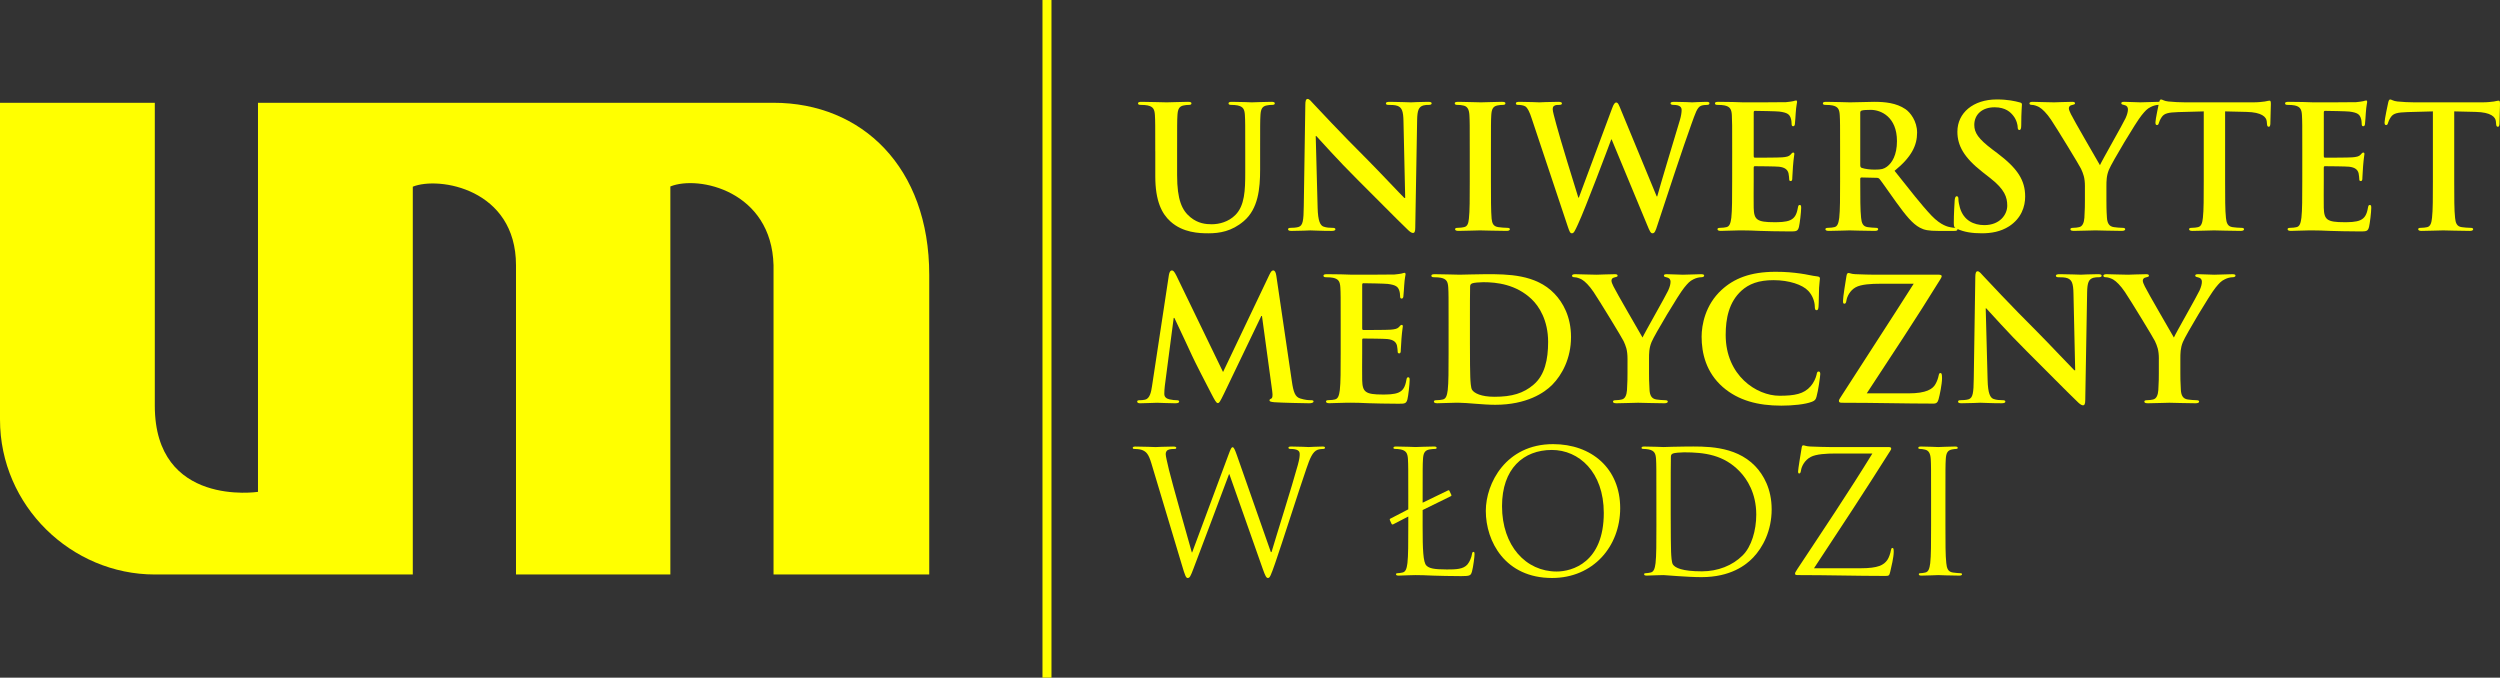 <?xml version="1.0" encoding="utf-8"?>
<!-- Generator: Adobe Illustrator 16.0.3, SVG Export Plug-In . SVG Version: 6.00 Build 0)  -->
<!DOCTYPE svg PUBLIC "-//W3C//DTD SVG 1.1//EN" "http://www.w3.org/Graphics/SVG/1.1/DTD/svg11.dtd">
<svg version="1.1" id="Warstwa_1" xmlns="http://www.w3.org/2000/svg" xmlns:xlink="http://www.w3.org/1999/xlink" x="0px" y="0px"
	 width="499.078px" height="135.285px" viewBox="0 0 499.078 135.285" enable-background="new 0 0 499.078 135.285"
	 xml:space="preserve">
<rect x="0" y="0" width="499.078" height="135.285" fill="#333333" stroke="none"/>
<g>
	<path fill="#FFFF00" d="M154.422,20.518H51.502v77.671c0,0-20.598,3.135-20.598-17.2V20.518H0V83.76
		c0,17.258,14.28,30.926,30.904,30.926h51.503V37.269c5.162-2.101,20.602,0.406,20.602,15.687v61.729h30.815v-77.46
		c5.615-2.288,20.209,0.909,20.598,15.73v61.729h31.083V54.852C185.505,33.408,172.08,20.518,154.422,20.518"/>
	<g>
		<rect x="208.111" fill="#FFFF00" width="1.797" height="135.285"/>
	</g>
	<g>
		<g>
			<path fill="#FFFF00" d="M230.625,30.213c0-5.18,0-6.135-0.068-7.226c-0.068-1.16-0.343-1.704-1.465-1.942
				c-0.274-0.068-0.854-0.103-1.33-0.103c-0.375,0-0.58-0.068-0.58-0.307c0-0.239,0.237-0.307,0.75-0.306
				c1.807,0,3.954,0.102,4.978,0.102c0.816,0,2.965-0.102,4.191-0.104c0.511,0,0.751,0.068,0.751,0.307
				c0,0.239-0.206,0.307-0.547,0.307c-0.375,0-0.579,0.035-0.987,0.103c-0.921,0.17-1.192,0.749-1.262,1.942
				c-0.068,1.09-0.068,2.045-0.068,7.226v4.771c0,4.944,0.988,7.022,2.659,8.386c1.533,1.261,3.101,1.398,4.258,1.398
				c1.503,0,3.343-0.479,4.705-1.842c1.873-1.874,1.978-4.942,1.978-8.452v-4.261c0-5.18,0-6.135-0.068-7.226
				c-0.065-1.16-0.34-1.704-1.463-1.942c-0.272-0.068-0.854-0.103-1.229-0.103c-0.373,0-0.578-0.068-0.578-0.307
				c0-0.239,0.24-0.307,0.716-0.306c1.738,0,3.886,0.102,3.919,0.102c0.41,0,2.555-0.102,3.886-0.104
				c0.479,0,0.718,0.068,0.718,0.307c0,0.239-0.204,0.307-0.615,0.307c-0.372,0-0.577,0.035-0.987,0.103
				c-0.92,0.17-1.193,0.749-1.262,1.942c-0.066,1.09-0.066,2.045-0.066,7.226v3.647c0,3.784-0.375,7.805-3.238,10.261
				c-2.421,2.079-4.875,2.454-7.091,2.454c-1.808,0-5.078-0.104-7.564-2.354c-1.74-1.566-3.035-4.087-3.035-9.031v-4.975H230.625z"
				/>
			<path fill="#FFFF00" d="M263.04,41.462c0.066,2.66,0.512,3.543,1.192,3.784c0.579,0.204,1.228,0.239,1.771,0.239
				c0.374,0,0.58,0.068,0.58,0.272c0,0.273-0.308,0.342-0.785,0.342c-2.214,0-3.576-0.102-4.227-0.102
				c-0.308,0-1.908,0.102-3.681,0.102c-0.443,0-0.751-0.034-0.751-0.342c0-0.204,0.204-0.272,0.546-0.272
				c0.443,0,1.057-0.035,1.535-0.172c0.884-0.272,1.021-1.259,1.056-4.226l0.309-20.177c0-0.683,0.102-1.159,0.442-1.159
				c0.371,0,0.682,0.443,1.261,1.058c0.407,0.441,5.589,5.998,10.566,10.939c2.315,2.32,6.917,7.228,7.498,7.771h0.17l-0.342-15.303
				c-0.034-2.078-0.341-2.728-1.157-3.068c-0.513-0.205-1.33-0.205-1.808-0.205c-0.407,0-0.544-0.1-0.544-0.305
				c0-0.274,0.372-0.308,0.885-0.308c1.773,0,3.408,0.102,4.125,0.102c0.376,0,1.67-0.102,3.339-0.102
				c0.444,0,0.784,0.034,0.784,0.308c0,0.206-0.203,0.305-0.613,0.305c-0.34,0-0.61,0-1.021,0.102
				c-0.955,0.274-1.229,0.989-1.263,2.898l-0.375,21.507c0,0.75-0.137,1.056-0.441,1.056c-0.376,0-0.784-0.375-1.159-0.749
				c-2.147-2.046-6.512-6.51-10.056-10.021c-3.716-3.682-7.498-7.943-8.112-8.589h-0.102L263.04,41.462z"/>
			<path fill="#FFFF00" d="M293.409,30.213c0-5.18,0-6.135-0.068-7.226c-0.066-1.16-0.409-1.739-1.158-1.909
				c-0.375-0.102-0.816-0.137-1.229-0.137c-0.341,0-0.545-0.068-0.545-0.34c0-0.206,0.272-0.274,0.818-0.272
				c1.294,0,3.442,0.102,4.429,0.102c0.855,0,2.865-0.102,4.16-0.104c0.441,0,0.716,0.068,0.716,0.274
				c0,0.272-0.204,0.34-0.546,0.34s-0.613,0.035-1.021,0.103c-0.919,0.17-1.192,0.749-1.261,1.942
				c-0.068,1.09-0.068,2.045-0.068,7.226v5.998c0,3.309,0,6.001,0.137,7.466c0.104,0.919,0.34,1.535,1.363,1.67
				c0.477,0.068,1.227,0.135,1.737,0.135c0.375,0,0.546,0.104,0.546,0.274c0,0.238-0.271,0.34-0.646,0.34
				c-2.25,0-4.396-0.102-5.319-0.102c-0.781,0-2.931,0.102-4.292,0.102c-0.444,0-0.684-0.102-0.684-0.34
				c0-0.17,0.137-0.274,0.547-0.274c0.511,0,0.92-0.067,1.226-0.135c0.683-0.135,0.889-0.716,0.989-1.704
				c0.171-1.432,0.171-4.124,0.171-7.433L293.409,30.213L293.409,30.213z"/>
			<path fill="#FFFF00" d="M305.781,23.67c-0.41-1.261-0.783-2.079-1.26-2.421c-0.375-0.239-1.059-0.307-1.365-0.307
				c-0.34,0-0.545-0.033-0.545-0.307c0-0.239,0.271-0.306,0.75-0.306c1.771,0,3.647,0.102,3.953,0.102
				c0.309,0,1.807-0.102,3.783-0.102c0.479,0,0.717,0.102,0.717,0.306c0,0.274-0.271,0.307-0.613,0.307
				c-0.272,0-0.612,0-0.852,0.137c-0.309,0.137-0.376,0.375-0.376,0.749c0,0.444,0.343,1.604,0.749,3.137
				c0.58,2.249,3.748,12.578,4.363,14.486h0.104l6.611-17.76c0.342-0.952,0.579-1.226,0.854-1.226c0.375,0,0.545,0.512,0.988,1.602
				l7.088,17.145h0.104c0.612-2.283,3.342-11.28,4.534-15.269c0.234-0.785,0.339-1.5,0.339-1.978c0-0.543-0.306-1.022-1.636-1.022
				c-0.342,0-0.58-0.102-0.58-0.307c0-0.239,0.273-0.306,0.783-0.306c1.808,0,3.238,0.102,3.545,0.102
				c0.239,0,1.704-0.102,2.83-0.102c0.374,0,0.613,0.067,0.613,0.272c0,0.239-0.171,0.34-0.478,0.34
				c-0.342,0-0.817,0.035-1.193,0.171c-0.817,0.308-1.192,1.67-1.909,3.612c-1.567,4.295-5.146,15.134-6.816,20.246
				c-0.375,1.193-0.545,1.604-0.987,1.604c-0.343,0-0.545-0.411-1.057-1.67l-7.089-17.079h-0.07
				c-0.646,1.741-5.18,13.806-6.645,16.942c-0.648,1.396-0.818,1.807-1.229,1.807c-0.341,0-0.478-0.375-0.782-1.261L305.781,23.67z"
				/>
			<path fill="#FFFF00" d="M345.797,30.213c0-5.18,0-6.135-0.066-7.226c-0.068-1.16-0.343-1.704-1.467-1.942
				c-0.273-0.068-0.852-0.103-1.329-0.103c-0.376,0-0.58-0.068-0.58-0.307c0-0.239,0.239-0.307,0.752-0.307
				c0.919,0,1.908,0.035,2.761,0.035c0.885,0.033,1.671,0.068,2.147,0.068c1.09,0,7.873,0,8.52-0.035
				c0.648-0.068,1.193-0.135,1.468-0.204c0.172-0.034,0.376-0.135,0.545-0.135c0.17,0,0.205,0.135,0.205,0.305
				c0,0.239-0.173,0.647-0.273,2.215c-0.035,0.343-0.101,1.841-0.169,2.249c-0.035,0.173-0.103,0.376-0.341,0.376
				c-0.24,0-0.31-0.17-0.31-0.477c0-0.238-0.035-0.817-0.203-1.226c-0.237-0.614-0.578-1.023-2.282-1.228
				c-0.582-0.069-4.158-0.137-4.84-0.137c-0.173,0-0.24,0.104-0.24,0.342V31.1c0,0.238,0.034,0.376,0.24,0.376
				c0.747,0,4.666,0,5.45-0.068c0.819-0.069,1.33-0.171,1.638-0.511c0.237-0.272,0.375-0.444,0.547-0.444
				c0.136,0,0.238,0.068,0.238,0.274c0,0.203-0.138,0.75-0.273,2.487c-0.035,0.681-0.137,2.045-0.137,2.285
				c0,0.271,0,0.646-0.308,0.646c-0.239,0-0.307-0.135-0.307-0.307c-0.035-0.339-0.035-0.784-0.137-1.226
				c-0.169-0.683-0.646-1.193-1.91-1.33c-0.646-0.068-4.021-0.102-4.838-0.102c-0.171,0-0.205,0.137-0.205,0.34v2.691
				c0,1.161-0.033,4.296,0,5.284c0.067,2.352,0.612,2.863,4.092,2.863c0.885,0,2.317,0,3.201-0.407
				c0.888-0.411,1.297-1.126,1.535-2.523c0.067-0.375,0.137-0.512,0.375-0.512c0.271,0,0.271,0.274,0.271,0.612
				c0,0.786-0.271,3.103-0.441,3.786c-0.238,0.886-0.548,0.886-1.843,0.886c-2.557,0-4.43-0.068-5.895-0.104
				c-1.467-0.067-2.522-0.102-3.547-0.102c-0.375,0-1.125,0-1.941,0.035c-0.785,0-1.671,0.067-2.354,0.067
				c-0.441,0-0.682-0.102-0.682-0.34c0-0.17,0.139-0.274,0.546-0.274c0.511,0,0.92-0.067,1.228-0.135
				c0.68-0.135,0.852-0.886,0.989-1.875c0.168-1.431,0.168-4.124,0.168-7.261L345.797,30.213L345.797,30.213z"/>
			<path fill="#FFFF00" d="M371.362,32.906c0,0.375,0.068,0.512,0.308,0.614c0.716,0.239,1.735,0.341,2.59,0.341
				c1.364,0,1.807-0.137,2.421-0.579c1.021-0.75,2.011-2.319,2.011-5.112c0-4.842-3.205-6.238-5.216-6.238
				c-0.852,0-1.465,0.033-1.806,0.135c-0.238,0.068-0.308,0.206-0.308,0.479V32.906L371.362,32.906z M367.34,30.213
				c0-5.18,0-6.135-0.069-7.226c-0.068-1.16-0.342-1.704-1.464-1.942c-0.274-0.068-0.854-0.103-1.33-0.103
				c-0.376,0-0.579-0.068-0.579-0.307c0-0.239,0.238-0.307,0.75-0.306c1.809,0,3.953,0.102,4.67,0.102
				c1.158,0,3.748-0.102,4.808-0.104c2.145,0,4.431,0.206,6.271,1.466c0.953,0.648,2.314,2.388,2.314,4.67
				c0,2.522-1.056,4.84-4.498,7.635c3.034,3.817,5.387,6.852,7.396,8.965c1.909,1.976,3.31,2.217,3.818,2.318
				c0.375,0.068,0.684,0.1,0.955,0.1c0.271,0,0.408,0.104,0.408,0.274c0,0.273-0.239,0.34-0.646,0.34h-3.24
				c-1.906,0-2.762-0.17-3.646-0.646c-1.466-0.785-2.762-2.387-4.67-5.012c-1.362-1.873-2.932-4.192-3.375-4.703
				c-0.171-0.205-0.376-0.238-0.612-0.238l-2.967-0.069c-0.17,0-0.271,0.069-0.271,0.273v0.478c0,3.168,0,5.861,0.17,7.292
				c0.103,0.989,0.308,1.74,1.33,1.875c0.508,0.068,1.262,0.135,1.67,0.135c0.271,0,0.406,0.104,0.406,0.274
				c0,0.238-0.238,0.34-0.68,0.34c-1.979,0-4.498-0.102-5.011-0.102c-0.647,0-2.793,0.102-4.157,0.102
				c-0.443,0-0.684-0.102-0.684-0.34c0-0.17,0.138-0.274,0.546-0.274c0.511,0,0.919-0.067,1.229-0.135
				c0.681-0.135,0.851-0.886,0.987-1.875c0.171-1.431,0.171-4.124,0.171-7.261L367.34,30.213L367.34,30.213z"/>
			<path fill="#FFFF00" d="M390.688,45.688c-0.547-0.238-0.648-0.409-0.648-1.158c0-1.875,0.138-3.921,0.171-4.466
				c0.032-0.511,0.137-0.886,0.407-0.886c0.311,0,0.344,0.307,0.344,0.579c0,0.444,0.137,1.161,0.308,1.739
				c0.748,2.522,2.759,3.443,4.873,3.443c3.07,0,4.567-2.081,4.567-3.886c0-1.67-0.513-3.238-3.34-5.454l-1.567-1.227
				c-3.752-2.931-5.047-5.317-5.047-8.079c0-3.751,3.138-6.441,7.874-6.441c2.216,0,3.648,0.34,4.533,0.579
				c0.308,0.068,0.478,0.17,0.478,0.409c0,0.442-0.137,1.432-0.137,4.091c0,0.749-0.104,1.022-0.373,1.022
				c-0.238,0-0.343-0.206-0.343-0.616c0-0.305-0.17-1.363-0.887-2.249c-0.512-0.646-1.498-1.67-3.715-1.67
				c-2.522,0-4.056,1.466-4.056,3.512c0,1.566,0.783,2.761,3.613,4.908l0.954,0.714c4.122,3.104,5.589,5.454,5.589,8.693
				c0,1.977-0.75,4.329-3.202,5.929c-1.705,1.093-3.613,1.398-5.422,1.398C393.688,46.574,392.153,46.337,390.688,45.688"/>
			<path fill="#FFFF00" d="M416.218,37.269c0-1.84-0.341-2.589-0.783-3.579c-0.238-0.545-4.807-8.043-5.999-9.816
				c-0.854-1.262-1.705-2.113-2.354-2.488c-0.442-0.239-1.022-0.444-1.432-0.444c-0.272,0-0.512-0.068-0.512-0.305
				c0-0.206,0.238-0.308,0.646-0.308c0.614,0,3.172,0.102,4.297,0.102c0.715,0,2.113-0.102,3.646-0.102
				c0.34,0,0.513,0.102,0.513,0.308c0,0.204-0.238,0.237-0.751,0.373c-0.309,0.069-0.479,0.343-0.479,0.614
				c0,0.274,0.17,0.681,0.408,1.16c0.479,1.021,5.252,9.236,5.797,10.19c0.34-0.817,4.635-8.315,5.11-9.373
				c0.343-0.749,0.479-1.329,0.479-1.772c0-0.342-0.137-0.717-0.717-0.853c-0.308-0.068-0.612-0.136-0.612-0.34
				c0-0.239,0.17-0.308,0.579-0.308c1.124,0,2.215,0.102,3.205,0.102c0.747,0,2.996-0.102,3.645-0.102
				c0.376,0,0.615,0.069,0.615,0.274c0,0.237-0.272,0.339-0.648,0.339c-0.342,0-0.986,0.137-1.5,0.411
				c-0.715,0.34-1.091,0.749-1.842,1.67c-1.124,1.363-5.895,9.373-6.51,10.839c-0.511,1.226-0.511,2.282-0.511,3.407v2.796
				c0,0.544,0,1.976,0.104,3.407c0.069,0.989,0.374,1.739,1.398,1.875c0.476,0.068,1.226,0.137,1.702,0.137
				c0.375,0,0.547,0.102,0.547,0.274c0,0.236-0.273,0.338-0.719,0.338c-2.146,0-4.292-0.102-5.216-0.102
				c-0.851,0-2.998,0.102-4.26,0.102c-0.477,0-0.75-0.068-0.75-0.338c0-0.172,0.172-0.274,0.547-0.274
				c0.478,0,0.885-0.069,1.193-0.137c0.681-0.137,0.988-0.886,1.057-1.875c0.103-1.431,0.103-2.863,0.103-3.407v-2.795H416.218z"/>
			<path fill="#FFFF00" d="M439.94,22.239l-5.078,0.137c-1.979,0.068-2.795,0.238-3.307,0.987c-0.339,0.513-0.512,0.919-0.58,1.193
				c-0.068,0.271-0.17,0.409-0.375,0.409c-0.238,0-0.307-0.17-0.307-0.546c0-0.543,0.647-3.646,0.716-3.919
				c0.103-0.442,0.207-0.647,0.409-0.647c0.272,0,0.614,0.34,1.465,0.408c0.989,0.102,2.285,0.17,3.41,0.17h13.496
				c1.092,0,1.842-0.104,2.354-0.17c0.51-0.102,0.784-0.17,0.921-0.17c0.238,0,0.272,0.204,0.272,0.716
				c0,0.715-0.104,3.068-0.104,3.952c-0.034,0.342-0.103,0.548-0.306,0.548c-0.274,0-0.344-0.173-0.376-0.683l-0.035-0.374
				c-0.066-0.888-0.987-1.841-4.021-1.91l-4.294-0.102V36.21c0,3.137,0,5.83,0.17,7.296c0.104,0.954,0.308,1.705,1.33,1.842
				c0.476,0.066,1.227,0.133,1.736,0.133c0.375,0,0.545,0.104,0.545,0.274c0,0.238-0.271,0.342-0.646,0.342
				c-2.249,0-4.396-0.104-5.354-0.104c-0.782,0-2.93,0.104-4.293,0.104c-0.443,0-0.683-0.104-0.683-0.342
				c0-0.17,0.137-0.274,0.546-0.274c0.511,0,0.921-0.067,1.226-0.133c0.683-0.137,0.889-0.888,0.99-1.877
				c0.17-1.431,0.17-4.124,0.17-7.261V22.239H439.94z"/>
			<path fill="#FFFF00" d="M459.608,30.213c0-5.18,0-6.135-0.068-7.226c-0.067-1.16-0.343-1.704-1.465-1.942
				c-0.273-0.068-0.854-0.103-1.33-0.103c-0.375,0-0.578-0.068-0.578-0.307c0-0.239,0.236-0.307,0.748-0.307
				c0.921,0,1.91,0.035,2.763,0.035c0.885,0.033,1.67,0.068,2.145,0.068c1.094,0,7.873,0,8.523-0.035
				c0.646-0.068,1.19-0.135,1.466-0.204c0.171-0.034,0.374-0.135,0.544-0.135c0.172,0,0.205,0.135,0.205,0.305
				c0,0.239-0.17,0.647-0.271,2.215c-0.034,0.343-0.104,1.841-0.17,2.249c-0.033,0.173-0.104,0.376-0.343,0.376
				s-0.306-0.17-0.306-0.477c0-0.238-0.035-0.817-0.207-1.226c-0.238-0.614-0.576-1.023-2.281-1.228
				c-0.581-0.069-4.16-0.137-4.841-0.137c-0.17,0-0.239,0.104-0.239,0.342V31.1c0,0.238,0.035,0.376,0.239,0.376
				c0.751,0,4.67,0,5.452-0.068c0.82-0.069,1.33-0.171,1.637-0.511c0.24-0.272,0.375-0.444,0.546-0.444
				c0.138,0,0.239,0.068,0.239,0.274c0,0.203-0.136,0.75-0.272,2.487c-0.032,0.681-0.138,2.045-0.138,2.285
				c0,0.271,0,0.646-0.307,0.646c-0.238,0-0.308-0.135-0.308-0.307c-0.033-0.339-0.033-0.784-0.135-1.226
				c-0.17-0.683-0.649-1.193-1.908-1.33c-0.649-0.068-4.022-0.102-4.841-0.102c-0.171,0-0.206,0.137-0.206,0.34v2.691
				c0,1.161-0.033,4.296,0,5.284c0.069,2.352,0.615,2.863,4.092,2.863c0.888,0,2.318,0,3.203-0.407
				c0.889-0.411,1.295-1.126,1.533-2.523c0.068-0.375,0.137-0.512,0.375-0.512c0.274,0,0.274,0.274,0.274,0.612
				c0,0.786-0.274,3.103-0.444,3.786c-0.238,0.886-0.545,0.886-1.84,0.886c-2.559,0-4.433-0.068-5.898-0.104
				c-1.465-0.067-2.52-0.102-3.545-0.102c-0.373,0-1.124,0-1.941,0.035c-0.782,0-1.67,0.067-2.352,0.067
				c-0.443,0-0.682-0.102-0.682-0.34c0-0.17,0.135-0.274,0.545-0.274c0.511,0,0.92-0.067,1.229-0.135
				c0.682-0.135,0.852-0.886,0.986-1.875c0.172-1.431,0.172-4.124,0.172-7.261V30.213L459.608,30.213z"/>
			<path fill="#FFFF00" d="M485.684,22.239l-5.081,0.137c-1.977,0.068-2.793,0.238-3.305,0.987
				c-0.341,0.513-0.513,0.919-0.578,1.193c-0.068,0.271-0.172,0.409-0.376,0.409c-0.239,0-0.311-0.17-0.311-0.546
				c0-0.543,0.65-3.646,0.72-3.919c0.104-0.442,0.204-0.647,0.407-0.647c0.273,0,0.614,0.34,1.465,0.408
				c0.991,0.102,2.286,0.17,3.41,0.17h13.498c1.088,0,1.84-0.104,2.353-0.17c0.51-0.102,0.782-0.17,0.92-0.17
				c0.238,0,0.272,0.204,0.272,0.716c0,0.715-0.104,3.068-0.104,3.952c-0.033,0.342-0.104,0.548-0.307,0.548
				c-0.273,0-0.342-0.173-0.375-0.683l-0.035-0.374c-0.067-0.888-0.986-1.841-4.021-1.91l-4.297-0.102V36.21
				c0,3.137,0,5.83,0.172,7.296c0.104,0.954,0.307,1.705,1.33,1.842c0.477,0.066,1.228,0.133,1.736,0.133
				c0.376,0,0.547,0.104,0.547,0.274c0,0.238-0.273,0.342-0.648,0.342c-2.25,0-4.396-0.104-5.352-0.104
				c-0.785,0-2.933,0.104-4.293,0.104c-0.445,0-0.685-0.104-0.685-0.342c0-0.17,0.138-0.274,0.548-0.274
				c0.509,0,0.919-0.067,1.227-0.133c0.68-0.137,0.886-0.888,0.987-1.877c0.172-1.431,0.172-4.124,0.172-7.261V22.239H485.684z"/>
		</g>
		<g>
			<path fill="#FFFF00" d="M233.351,54.872c0.104-0.581,0.309-0.886,0.581-0.886s0.477,0.17,0.919,1.056l9.308,19.224l9.27-19.461
				c0.273-0.546,0.446-0.817,0.752-0.817c0.305,0,0.51,0.338,0.613,1.056l3.1,21.063c0.308,2.146,0.649,3.138,1.672,3.441
				c0.986,0.309,1.67,0.342,2.114,0.342c0.306,0,0.544,0.034,0.544,0.239c0,0.274-0.409,0.376-0.887,0.376
				c-0.853,0-5.555-0.102-6.918-0.205c-0.785-0.066-0.99-0.171-0.99-0.376c0-0.171,0.137-0.272,0.376-0.376
				c0.202-0.066,0.306-0.508,0.169-1.465l-2.043-14.995h-0.137l-7.433,15.474c-0.782,1.604-0.952,1.91-1.26,1.91
				c-0.309,0-0.647-0.684-1.191-1.705c-0.821-1.567-3.513-6.785-3.923-7.735c-0.306-0.72-2.351-5.011-3.543-7.567h-0.137
				l-1.771,13.564c-0.067,0.613-0.103,1.056-0.103,1.603c0,0.647,0.442,0.953,1.021,1.091c0.613,0.137,1.091,0.17,1.433,0.17
				c0.272,0,0.51,0.068,0.51,0.238c0,0.309-0.305,0.376-0.817,0.376c-1.432,0-2.967-0.103-3.578-0.103
				c-0.649,0-2.284,0.103-3.375,0.103c-0.341,0-0.614-0.067-0.614-0.376c0-0.17,0.205-0.238,0.545-0.238
				c0.272,0,0.512,0,1.023-0.103c0.954-0.205,1.228-1.535,1.396-2.69L233.351,54.872z"/>
			<path fill="#FFFF00" d="M267.642,64.621c0-5.183,0-6.135-0.067-7.228c-0.068-1.158-0.343-1.704-1.468-1.941
				c-0.272-0.068-0.85-0.102-1.329-0.102c-0.376,0-0.576-0.068-0.576-0.308c0-0.241,0.235-0.307,0.749-0.307
				c0.919,0,1.908,0.033,2.761,0.033c0.885,0.033,1.67,0.068,2.146,0.068c1.091,0,7.875,0,8.521-0.035
				c0.647-0.066,1.192-0.133,1.467-0.201c0.17-0.035,0.374-0.137,0.543-0.137c0.171,0,0.206,0.137,0.206,0.305
				c0,0.239-0.172,0.65-0.273,2.218c-0.034,0.338-0.102,1.838-0.169,2.249c-0.035,0.17-0.102,0.375-0.342,0.375
				c-0.238,0-0.307-0.172-0.307-0.479c0-0.239-0.033-0.818-0.203-1.227c-0.24-0.612-0.58-1.022-2.285-1.226
				c-0.58-0.069-4.158-0.137-4.84-0.137c-0.17,0-0.238,0.102-0.238,0.341v8.622c0,0.24,0.033,0.375,0.238,0.375
				c0.75,0,4.668,0,5.453-0.067c0.817-0.069,1.329-0.171,1.637-0.511c0.238-0.273,0.375-0.443,0.545-0.443
				c0.137,0,0.24,0.068,0.24,0.272s-0.137,0.749-0.273,2.489c-0.035,0.681-0.137,2.044-0.137,2.281c0,0.273,0,0.648-0.307,0.648
				c-0.238,0-0.308-0.137-0.308-0.307c-0.035-0.342-0.035-0.785-0.139-1.229c-0.168-0.683-0.646-1.191-1.908-1.328
				c-0.646-0.068-4.02-0.104-4.838-0.104c-0.172,0-0.205,0.138-0.205,0.343v2.69c0,1.158-0.033,4.294,0,5.283
				c0.068,2.353,0.612,2.863,4.091,2.863c0.887,0,2.317,0,3.202-0.41c0.887-0.408,1.296-1.125,1.535-2.521
				c0.068-0.375,0.137-0.513,0.375-0.513c0.271,0,0.271,0.273,0.271,0.613c0,0.784-0.271,3.103-0.44,3.783
				c-0.238,0.887-0.548,0.887-1.842,0.887c-2.558,0-4.431-0.067-5.896-0.102c-1.465-0.068-2.521-0.104-3.547-0.104
				c-0.373,0-1.123,0-1.941,0.035c-0.782,0-1.67,0.067-2.352,0.067c-0.442,0-0.681-0.104-0.681-0.342
				c0-0.171,0.135-0.273,0.546-0.273c0.51,0,0.918-0.065,1.226-0.135c0.682-0.138,0.854-0.888,0.987-1.875
				c0.172-1.433,0.172-4.125,0.172-7.261L267.642,64.621L267.642,64.621z"/>
			<path fill="#FFFF00" d="M293.444,68.369c0,3.611,0.033,6.236,0.068,6.885c0.035,0.852,0.102,2.215,0.373,2.59
				c0.444,0.648,1.773,1.365,4.465,1.365c3.477,0,5.797-0.684,7.842-2.455c2.184-1.875,2.863-4.977,2.863-8.488
				c0-4.326-1.808-7.123-3.273-8.521c-3.135-3-7.021-3.409-9.682-3.409c-0.68,0-1.941,0.102-2.215,0.239
				c-0.305,0.137-0.408,0.308-0.408,0.682c-0.033,1.16-0.033,4.124-0.033,6.816V68.369z M289.183,64.621
				c0-5.183,0-6.135-0.067-7.228c-0.068-1.158-0.343-1.704-1.466-1.941c-0.272-0.068-0.853-0.102-1.33-0.102
				c-0.375,0-0.577-0.068-0.577-0.308c0-0.241,0.235-0.307,0.749-0.305c1.807,0,3.953,0.1,4.906,0.1c1.06,0,3.206-0.1,5.25-0.102
				c4.262,0,9.952,0,13.668,3.886c1.705,1.771,3.31,4.602,3.31,8.657c0,4.297-1.808,7.566-3.72,9.51
				c-1.564,1.604-5.112,4.022-11.418,4.022c-1.227,0-2.623-0.102-3.919-0.205c-1.294-0.102-2.486-0.205-3.34-0.205
				c-0.376,0-1.126,0-1.943,0.035c-0.781,0-1.67,0.068-2.351,0.068c-0.443,0-0.684-0.104-0.684-0.342
				c0-0.171,0.136-0.273,0.546-0.273c0.511,0,0.919-0.065,1.228-0.135c0.683-0.137,0.853-0.887,0.988-1.875
				c0.17-1.432,0.17-4.125,0.17-7.261V64.621L289.183,64.621z"/>
			<path fill="#FFFF00" d="M324.903,71.676c0-1.842-0.34-2.591-0.782-3.578c-0.237-0.548-4.807-8.045-5.999-9.817
				c-0.854-1.261-1.704-2.114-2.352-2.489c-0.445-0.239-1.024-0.443-1.434-0.443c-0.271,0-0.511-0.066-0.511-0.306
				c0-0.204,0.238-0.307,0.647-0.307c0.612,0,3.17,0.104,4.296,0.104c0.715,0,2.112-0.104,3.646-0.104
				c0.342,0,0.512,0.104,0.512,0.307s-0.236,0.239-0.75,0.374c-0.308,0.068-0.478,0.341-0.478,0.615c0,0.272,0.17,0.681,0.408,1.158
				c0.479,1.023,5.25,9.236,5.795,10.19c0.34-0.816,4.635-8.314,5.113-9.372c0.343-0.75,0.478-1.33,0.478-1.772
				c0-0.34-0.135-0.716-0.718-0.852c-0.305-0.068-0.608-0.137-0.608-0.341c0-0.239,0.168-0.307,0.575-0.307
				c1.125,0,2.216,0.104,3.205,0.104c0.75,0,2.998-0.104,3.646-0.104c0.376,0,0.613,0.068,0.613,0.274
				c0,0.237-0.271,0.339-0.646,0.339c-0.342,0-0.987,0.137-1.5,0.41c-0.716,0.341-1.091,0.75-1.842,1.67
				c-1.122,1.363-5.896,9.373-6.509,10.84c-0.511,1.227-0.511,2.282-0.511,3.407v2.796c0,0.543,0,1.975,0.103,3.405
				c0.067,0.992,0.373,1.74,1.397,1.875c0.476,0.067,1.227,0.138,1.701,0.138c0.375,0,0.547,0.104,0.547,0.273
				c0,0.236-0.272,0.341-0.715,0.341c-2.147,0-4.295-0.104-5.218-0.104c-0.852,0-2.996,0.104-4.259,0.104
				c-0.479,0-0.752-0.067-0.752-0.341c0-0.171,0.172-0.273,0.547-0.273c0.479,0,0.887-0.068,1.192-0.138
				c0.683-0.135,0.988-0.883,1.058-1.875c0.102-1.433,0.102-2.862,0.102-3.405L324.903,71.676L324.903,71.676z"/>
			<path fill="#FFFF00" d="M343.923,77.266c-3.341-2.932-4.228-6.75-4.228-10.055c0-2.319,0.719-6.342,3.988-9.339
				c2.455-2.251,5.693-3.614,10.771-3.614c2.112,0,3.373,0.136,4.941,0.341c1.295,0.17,2.389,0.477,3.409,0.58
				c0.376,0.034,0.513,0.207,0.513,0.407c0,0.274-0.104,0.683-0.172,1.875c-0.067,1.125-0.032,3-0.103,3.682
				c-0.033,0.511-0.103,0.784-0.409,0.784c-0.271,0-0.342-0.273-0.342-0.751c-0.033-1.056-0.478-2.249-1.328-3.134
				c-1.124-1.194-3.783-2.114-6.92-2.114c-2.964,0-4.906,0.751-6.406,2.114c-2.488,2.284-3.136,5.521-3.136,8.827
				c0,8.111,6.17,12.135,10.734,12.135c3.034,0,4.877-0.34,6.237-1.908c0.579-0.647,1.023-1.637,1.159-2.25
				c0.104-0.547,0.171-0.684,0.443-0.684c0.239,0,0.307,0.24,0.307,0.512c0,0.41-0.407,3.373-0.75,4.535
				c-0.17,0.578-0.308,0.749-0.886,0.988c-1.362,0.543-3.954,0.783-6.137,0.783C350.946,80.98,347.024,79.958,343.923,77.266"/>
			<path fill="#FFFF00" d="M381.041,78.525c3.477,0,4.806-0.851,5.354-1.875c0.306-0.543,0.513-1.158,0.61-1.635
				c0.069-0.343,0.137-0.546,0.342-0.546c0.273,0,0.342,0.238,0.342,1.058c0,1.088-0.443,3.307-0.684,4.156
				c-0.168,0.616-0.406,0.887-1.021,0.887c-5.689,0-11.417-0.168-18.304-0.168c-0.377,0-0.578-0.103-0.578-0.344
				c0-0.238,0.1-0.408,0.511-1.021c4.808-7.5,9.852-15.203,14.417-22.394h-6.681c-1.737,0-3.817,0.1-4.908,0.714
				c-1.124,0.614-1.739,1.875-1.841,2.66c-0.068,0.477-0.203,0.614-0.408,0.614c-0.238,0-0.272-0.17-0.272-0.581
				c0-0.782,0.512-3.886,0.682-4.907c0.068-0.479,0.205-0.648,0.409-0.648c0.308,0,0.513,0.205,1.363,0.238
				c3.238,0.137,4.874,0.102,6.271,0.102h10.396c0.341,0,0.581,0.104,0.581,0.274c0,0.205-0.138,0.409-0.273,0.647
				c-4.703,7.635-9.883,15.442-14.689,22.769H381.041z"/>
			<path fill="#FFFF00" d="M396.789,75.867c0.067,2.658,0.514,3.545,1.193,3.783c0.579,0.205,1.228,0.238,1.771,0.238
				c0.374,0,0.578,0.068,0.578,0.273c0,0.271-0.306,0.341-0.781,0.341c-2.216,0-3.578-0.103-4.229-0.103
				c-0.307,0-1.908,0.103-3.68,0.103c-0.443,0-0.751-0.033-0.751-0.341c0-0.205,0.204-0.273,0.546-0.273
				c0.443,0,1.056-0.033,1.535-0.171c0.884-0.272,1.021-1.261,1.056-4.227l0.307-20.177c0-0.682,0.104-1.161,0.444-1.161
				c0.371,0,0.682,0.444,1.26,1.058c0.408,0.442,5.59,6,10.567,10.942c2.315,2.32,6.917,7.225,7.497,7.77h0.171l-0.342-15.303
				c-0.034-2.079-0.341-2.726-1.158-3.068c-0.513-0.203-1.329-0.203-1.808-0.203c-0.406,0-0.543-0.103-0.543-0.308
				c0-0.272,0.372-0.307,0.885-0.307c1.772,0,3.408,0.102,4.125,0.102c0.376,0,1.67-0.102,3.339-0.102
				c0.444,0,0.784,0.035,0.784,0.307c0,0.205-0.203,0.308-0.613,0.308c-0.34,0-0.611,0-1.021,0.102
				c-0.955,0.271-1.229,0.989-1.263,2.896l-0.375,21.508c0,0.75-0.137,1.057-0.441,1.057c-0.376,0-0.784-0.375-1.159-0.749
				c-2.147-2.048-6.512-6.511-10.056-10.022c-3.717-3.68-7.498-7.94-8.112-8.589h-0.103L396.789,75.867z"/>
			<path fill="#FFFF00" d="M430.978,71.676c0-1.842-0.342-2.591-0.783-3.578c-0.24-0.548-4.807-8.045-6-9.817
				c-0.852-1.261-1.705-2.114-2.353-2.489c-0.442-0.239-1.021-0.443-1.433-0.443c-0.273,0-0.513-0.066-0.513-0.306
				c0-0.204,0.238-0.307,0.649-0.307c0.613,0,3.172,0.104,4.294,0.104c0.717,0,2.114-0.104,3.648-0.104
				c0.341,0,0.509,0.104,0.509,0.307s-0.235,0.239-0.749,0.374c-0.308,0.068-0.479,0.341-0.479,0.615
				c0,0.272,0.172,0.681,0.411,1.158c0.478,1.023,5.249,9.236,5.796,10.19c0.339-0.816,4.635-8.314,5.112-9.372
				c0.341-0.75,0.478-1.33,0.478-1.772c0-0.34-0.137-0.716-0.717-0.852c-0.31-0.068-0.613-0.137-0.613-0.341
				c0-0.239,0.17-0.307,0.578-0.307c1.127,0,2.217,0.104,3.205,0.104c0.75,0,2.998-0.104,3.648-0.104c0.375,0,0.61,0.068,0.61,0.274
				c0,0.237-0.271,0.339-0.646,0.339c-0.342,0-0.988,0.137-1.498,0.41c-0.717,0.341-1.092,0.75-1.844,1.67
				c-1.126,1.363-5.896,9.373-6.512,10.84c-0.509,1.227-0.509,2.282-0.509,3.407v2.796c0,0.543,0,1.975,0.102,3.405
				c0.068,0.992,0.375,1.74,1.398,1.875c0.476,0.067,1.227,0.138,1.703,0.138c0.375,0,0.545,0.104,0.545,0.273
				c0,0.236-0.271,0.341-0.717,0.341c-2.146,0-4.293-0.104-5.213-0.104c-0.854,0-3,0.104-4.261,0.104
				c-0.479,0-0.751-0.067-0.751-0.341c0-0.171,0.17-0.273,0.546-0.273c0.476,0,0.886-0.068,1.191-0.138
				c0.682-0.135,0.988-0.883,1.057-1.875c0.104-1.433,0.104-2.862,0.104-3.405v-2.797H430.978z"/>
		</g>
		<g>
			<path fill="#FFFF00" d="M253.7,110.205h0.138c0.919-3.137,4.056-13.02,5.249-17.383c0.34-1.262,0.375-1.74,0.375-2.184
				c0-0.613-0.375-1.021-1.943-1.021c-0.172,0-0.309-0.104-0.309-0.238c0-0.172,0.172-0.239,0.58-0.239
				c1.737,0,3.172,0.104,3.477,0.104c0.238,0,1.703-0.104,2.762-0.104c0.308,0,0.478,0.067,0.478,0.205
				c0,0.17-0.103,0.272-0.308,0.272c-0.137,0-0.781,0.032-1.157,0.168c-1.022,0.375-1.568,1.807-2.215,3.682
				c-1.5,4.328-4.943,15.168-6.273,18.985c-0.887,2.521-1.057,2.932-1.432,2.932c-0.338,0-0.544-0.443-1.022-1.773l-6.681-18.949
				h-0.068c-1.227,3.271-5.896,15.748-7.122,18.916c-0.546,1.432-0.718,1.808-1.125,1.808c-0.341,0-0.511-0.376-1.193-2.692
				l-6.066-20.213c-0.545-1.806-0.988-2.317-1.875-2.657c-0.442-0.171-1.294-0.203-1.533-0.203c-0.17,0-0.307-0.035-0.307-0.238
				c0-0.172,0.206-0.239,0.546-0.239c1.771,0,3.646,0.104,4.021,0.104c0.31,0,1.808-0.104,3.513-0.104
				c0.477,0,0.613,0.104,0.613,0.239c0,0.203-0.172,0.238-0.341,0.238c-0.272,0-0.922,0-1.329,0.203
				c-0.206,0.102-0.443,0.375-0.443,0.817c0,0.441,0.307,1.637,0.646,3.135c0.514,2.183,4.058,14.691,4.569,16.498h0.068
				l7.224-19.428c0.512-1.396,0.647-1.568,0.854-1.568c0.237,0,0.442,0.441,0.852,1.604L253.7,110.205z"/>
			<path fill="#FFFF00" d="M284.001,105.092c0,4.604,0.104,7.158,0.75,7.807c0.547,0.545,1.432,0.783,4.092,0.783
				c1.807,0,3.305-0.033,4.123-1.022c0.445-0.545,0.785-1.396,0.887-2.045c0.035-0.273,0.103-0.443,0.307-0.443
				c0.172,0,0.204,0.138,0.204,0.513s-0.238,2.42-0.511,3.409c-0.238,0.783-0.34,0.918-2.146,0.918c-2.455,0-4.229-0.065-5.66-0.102
				c-1.43-0.066-2.487-0.103-3.478-0.103c-0.135,0-0.714,0.035-1.396,0.035c-0.681,0.033-1.432,0.066-1.941,0.066
				c-0.376,0-0.547-0.066-0.547-0.271c0-0.104,0.067-0.205,0.272-0.205c0.308,0,0.716-0.067,1.021-0.137
				c0.685-0.137,0.853-0.887,0.988-1.876c0.17-1.429,0.17-4.122,0.17-7.396v-1.908l-3.033,1.566c-0.1,0.034-0.203,0.068-0.305-0.103
				l-0.342-0.75c-0.034-0.103-0.034-0.238,0.067-0.271l3.611-1.875v-2.658c0-5.317,0-6.273-0.066-7.363
				c-0.067-1.159-0.342-1.705-1.467-1.941c-0.271-0.068-0.853-0.102-1.158-0.102c-0.137,0-0.272-0.068-0.272-0.205
				c0-0.205,0.17-0.273,0.546-0.273c1.534,0,3.683,0.104,3.851,0.104c0.173,0,2.659-0.104,3.683-0.104
				c0.376,0,0.546,0.068,0.546,0.273c0,0.137-0.137,0.205-0.273,0.205c-0.238,0-0.714,0.033-1.122,0.102
				c-0.989,0.17-1.264,0.75-1.33,1.941c-0.069,1.09-0.069,2.046-0.069,7.363v1.33l5.08-2.457c0.137-0.068,0.237,0,0.271,0.104
				l0.376,0.785c0.068,0.137,0,0.238-0.171,0.307l-5.557,2.728L284.001,105.092L284.001,105.092z"/>
			<path fill="#FFFF00" d="M310.759,114.092c3.067,0,9.407-1.773,9.407-11.691c0-8.182-4.977-12.577-10.362-12.577
				c-5.691,0-9.951,3.747-9.951,11.215C299.853,108.979,304.623,114.092,310.759,114.092 M310.043,88.662
				c7.668,0,13.396,4.84,13.396,12.781c0,7.637-5.385,13.941-13.601,13.941c-9.341,0-13.225-7.261-13.225-13.396
				C296.614,96.469,300.635,88.662,310.043,88.662"/>
			<path fill="#FFFF00" d="M333.528,102.705c0,3.613,0.034,6.75,0.069,7.398c0.033,0.852,0.103,2.213,0.372,2.59
				c0.444,0.646,1.772,1.363,5.796,1.363c3.171,0,6.102-1.158,8.112-3.171c1.772-1.739,2.727-5.012,2.727-8.147
				c0-4.327-1.875-7.121-3.272-8.586c-3.202-3.375-7.089-3.854-11.146-3.854c-0.682,0-1.943,0.104-2.217,0.237
				c-0.306,0.137-0.407,0.31-0.407,0.685c-0.034,1.158-0.034,4.636-0.034,7.261V102.705L333.528,102.705z M330.664,99.025
				c0-5.317,0-6.271-0.065-7.361c-0.07-1.161-0.344-1.705-1.467-1.943c-0.273-0.068-0.854-0.104-1.158-0.104
				c-0.137,0-0.273-0.068-0.273-0.205c0-0.203,0.17-0.271,0.545-0.271c1.535,0,3.682,0.103,3.853,0.103
				c0.41,0,2.557-0.103,4.602-0.103c3.375,0,9.611-0.307,13.667,3.887c1.704,1.771,3.31,4.601,3.31,8.656
				c0,4.295-1.773,7.602-3.686,9.613c-1.465,1.533-4.531,3.918-10.325,3.918c-1.466,0-3.271-0.102-4.735-0.205
				c-1.502-0.102-2.659-0.203-2.831-0.203c-0.067,0-0.648,0-1.363,0.033c-0.683,0-1.465,0.068-1.979,0.068
				c-0.373,0-0.543-0.068-0.543-0.273c0-0.102,0.065-0.203,0.271-0.203c0.309,0,0.717-0.067,1.023-0.137
				c0.681-0.135,0.852-0.887,0.987-1.874c0.17-1.431,0.17-4.124,0.17-7.397L330.664,99.025L330.664,99.025z"/>
			<path fill="#FFFF00" d="M371.396,113.443c3.578,0,4.67-0.648,5.386-1.672c0.31-0.441,0.614-1.363,0.684-1.838
				c0.067-0.343,0.135-0.548,0.307-0.548c0.203,0,0.273,0.138,0.273,0.783c0,1.06-0.479,3.067-0.685,3.922
				c-0.203,0.816-0.237,0.886-1.021,0.886c-5.69,0-11.418-0.17-17.386-0.17c-0.405,0-0.609-0.035-0.609-0.273
				c0-0.17,0.065-0.34,0.478-0.955c5.076-7.668,10.225-15.339,14.96-23.04h-7.394c-1.739,0-3.818,0.103-4.909,0.683
				c-1.228,0.646-1.841,1.906-1.944,2.693c-0.067,0.508-0.205,0.611-0.375,0.611s-0.205-0.17-0.205-0.441
				c0-0.411,0.513-3.514,0.685-4.535c0.066-0.479,0.138-0.646,0.341-0.646c0.306,0,0.511,0.203,1.432,0.238
				c3.238,0.137,4.874,0.103,5.931,0.103h9.512c0.509,0,0.681,0.067,0.681,0.272c0,0.137,0,0.205-0.137,0.408
				c-4.941,7.84-10.09,15.68-15.27,23.52H371.396L371.396,113.443z"/>
			<path fill="#FFFF00" d="M388.369,105.025c0,3.271,0,5.963,0.172,7.394c0.103,0.991,0.308,1.741,1.33,1.876
				c0.478,0.068,1.227,0.137,1.533,0.137c0.205,0,0.271,0.104,0.271,0.205c0,0.17-0.17,0.273-0.545,0.273
				c-1.874,0-4.021-0.104-4.193-0.104c-0.17,0-2.315,0.104-3.338,0.104c-0.376,0-0.546-0.068-0.546-0.273
				c0-0.102,0.065-0.205,0.271-0.205c0.308,0,0.715-0.067,1.021-0.137c0.684-0.135,0.852-0.885,0.987-1.876
				c0.171-1.431,0.171-4.122,0.171-7.394v-6c0-5.317,0-6.271-0.066-7.363c-0.07-1.158-0.408-1.738-1.16-1.906
				c-0.375-0.104-0.815-0.137-1.056-0.137c-0.137,0-0.273-0.068-0.273-0.205c0-0.205,0.17-0.273,0.546-0.273
				c1.126,0,3.271,0.104,3.441,0.104c0.172,0,2.319-0.104,3.342-0.104c0.373,0,0.546,0.068,0.546,0.273
				c0,0.137-0.138,0.205-0.273,0.205c-0.238,0-0.441,0.033-0.853,0.102c-0.92,0.168-1.192,0.749-1.26,1.941
				c-0.07,1.092-0.07,2.046-0.07,7.363L388.369,105.025L388.369,105.025z"/>
		</g>
	</g>
</g>
</svg>
